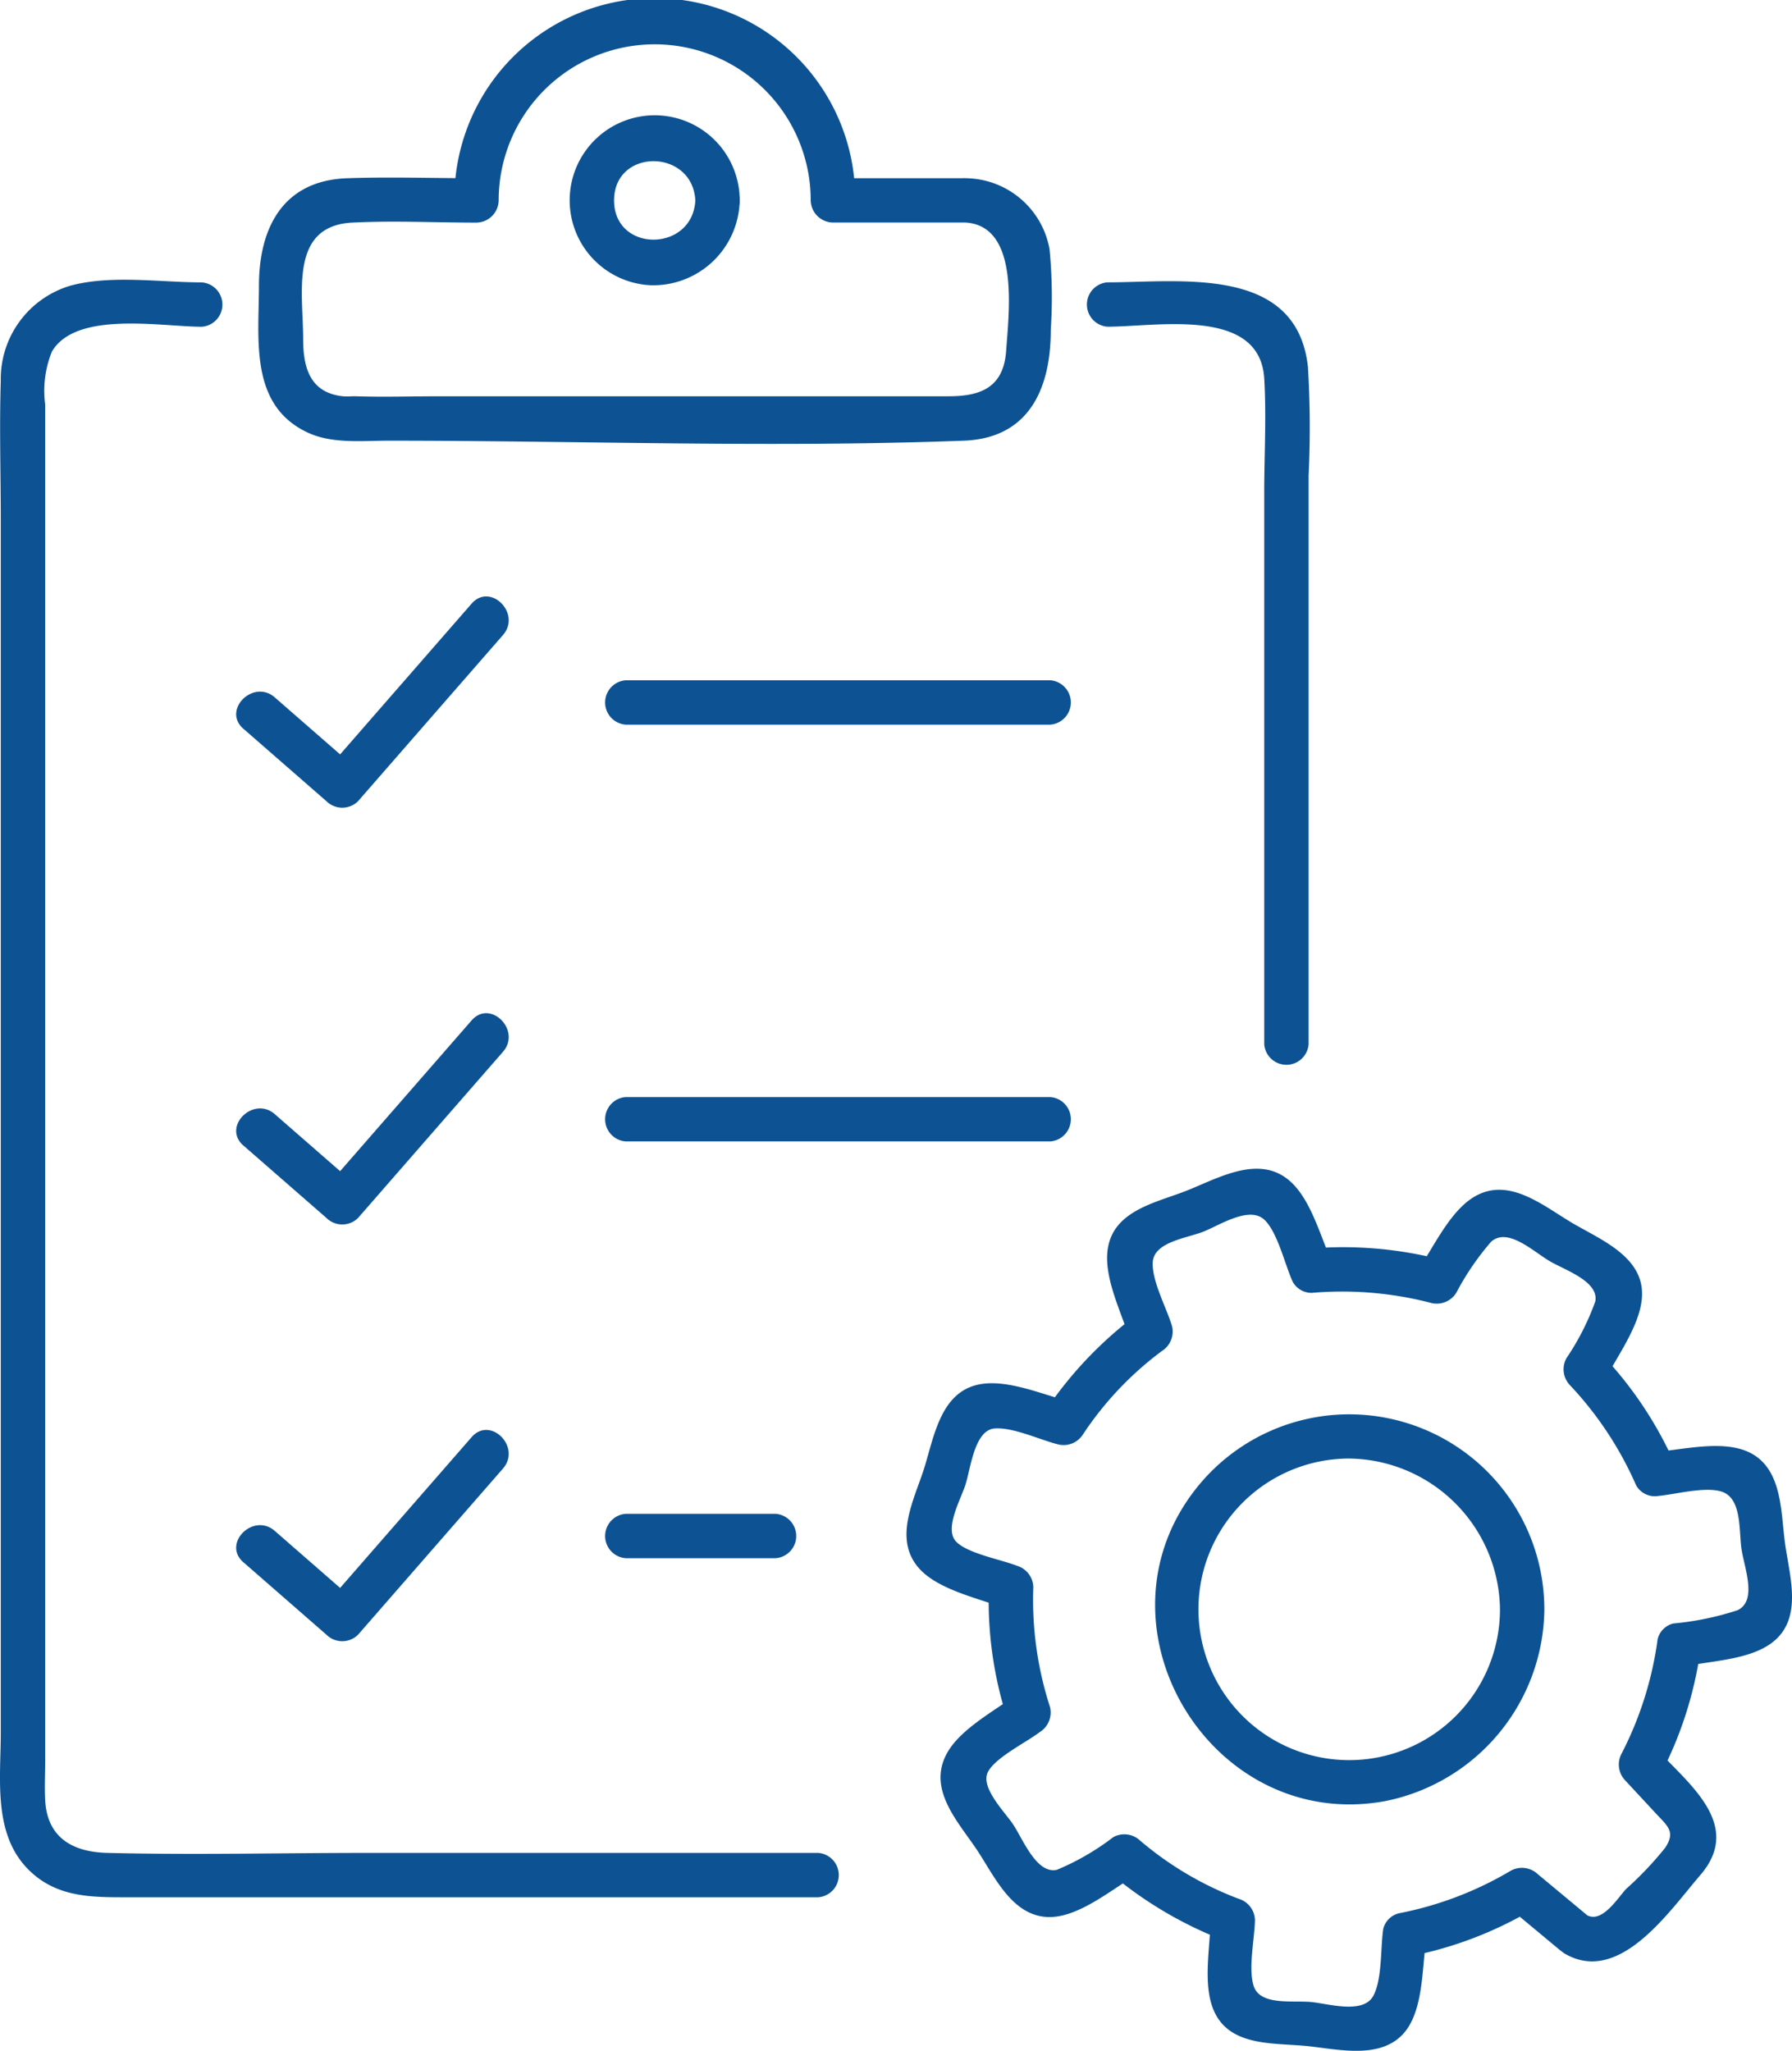 <svg id="グループ_706" data-name="グループ 706" xmlns="http://www.w3.org/2000/svg" xmlns:xlink="http://www.w3.org/1999/xlink" width="96.644" height="110.586" viewBox="0 0 96.644 110.586">
  <defs>
    <clipPath id="clip-path">
      <rect id="長方形_360" data-name="長方形 360" width="96.644" height="110.586" fill="#0d5393"/>
    </clipPath>
  </defs>
  <g id="グループ_705" data-name="グループ 705" clip-path="url(#clip-path)">
    <path id="パス_832" data-name="パス 832" d="M82.846,94.354h22.9a1.2,1.2,0,0,0,0-2.393h-22.9a1.2,1.2,0,0,0,0,2.393" transform="translate(-49.103 -55.277)" fill="#0d5393"/>
    <path id="パス_833" data-name="パス 833" d="M32.326,87.762l4.483,3.911a1.213,1.213,0,0,0,1.692,0l7.821-8.966c1.009-1.156-.677-2.856-1.692-1.693L36.809,89.98H38.5l-4.483-3.911c-1.156-1.008-2.856.678-1.693,1.693" transform="translate(-19.197 -48.462)" fill="#0d5393"/>
    <path id="パス_834" data-name="パス 834" d="M82.846,150.691h22.9a1.2,1.2,0,0,0,0-2.393h-22.9a1.2,1.2,0,0,0,0,2.393" transform="translate(-49.103 -89.14)" fill="#0d5393"/>
    <path id="パス_835" data-name="パス 835" d="M32.326,144.1l4.483,3.911a1.213,1.213,0,0,0,1.692,0l7.821-8.966c1.009-1.156-.677-2.856-1.692-1.693l-7.821,8.966H38.5l-4.483-3.911c-1.156-1.008-2.856.678-1.693,1.693" transform="translate(-19.197 -82.326)" fill="#0d5393"/>
    <path id="パス_836" data-name="パス 836" d="M82.846,207.028h8.09a1.2,1.2,0,0,0,0-2.393h-8.09a1.2,1.2,0,0,0,0,2.393" transform="translate(-49.103 -123.003)" fill="#0d5393"/>
    <path id="パス_837" data-name="パス 837" d="M32.326,200.436l4.483,3.911a1.213,1.213,0,0,0,1.692,0l7.821-8.966c1.009-1.156-.677-2.856-1.692-1.693l-7.821,8.966H38.5l-4.483-3.911c-1.156-1.008-2.856.678-1.693,1.693" transform="translate(-19.197 -116.189)" fill="#0d5393"/>
    <path id="パス_838" data-name="パス 838" d="M158.829,79.162V48.5a54.642,54.642,0,0,0-.035-5.858c-.6-5.51-6.876-4.566-10.813-4.566a1.2,1.2,0,0,0,0,2.393c2.672,0,8.222-1.084,8.455,2.794.122,2.03,0,4.106,0,6.138V79.162a1.2,1.2,0,0,0,2.393,0" transform="translate(-88.255 -22.851)" fill="#0d5393"/>
    <path id="パス_839" data-name="パス 839" d="M10.89,37.956c-2.242,0-4.92-.419-7.107.182A5.249,5.249,0,0,0,.042,43.269c-.079,2.5,0,5.022,0,7.526v65.352c0,2.488-.437,5.472,1.492,7.4,1.422,1.422,3.187,1.492,5.033,1.492H44.128a1.2,1.2,0,0,0,0-2.393h-24.3c-4.672,0-9.361.115-14.033,0-1.8-.044-3.243-.76-3.358-2.834-.039-.717,0-1.448,0-2.166v-73.1A5.63,5.63,0,0,1,2.8,41.688c1.3-2.222,5.934-1.338,8.086-1.338a1.2,1.2,0,0,0,0-2.393" transform="translate(0 -22.729)" fill="#0d5393"/>
    <path id="パス_840" data-name="パス 840" d="M83.795,20.185c-.152,2.808-4.382,2.832-4.382,0s4.231-2.808,4.382,0c.082,1.532,2.476,1.542,2.393,0a4.585,4.585,0,1,0-4.769,4.575,4.666,4.666,0,0,0,4.769-4.575c.083-1.539-2.311-1.535-2.393,0" transform="translate(-46.295 -9.377)" fill="#0d5393"/>
    <path id="パス_841" data-name="パス 841" d="M73.1,9.611H65.9l1.2,1.2a10.808,10.808,0,1,0-21.615,0l1.2-1.2c-2.321,0-4.656-.079-6.976,0-3.477.118-4.765,2.688-4.765,5.8,0,2.884-.531,6.443,2.636,7.918,1.322.616,2.93.435,4.353.435,10.319,0,20.716.387,31.028,0,3.556-.134,4.687-2.867,4.687-5.967a27.313,27.313,0,0,0-.065-4.351A4.643,4.643,0,0,0,73.1,9.611c-1.535-.124-1.527,2.27,0,2.393,2.881.233,2.285,4.851,2.141,6.915-.142,2.047-1.467,2.45-3.126,2.45H44.652c-1.486,0-2.983.05-4.469,0-.233-.008-.475.024-.707,0-1.8-.189-2.147-1.578-2.147-3.087,0-2.48-.756-6.1,2.644-6.278,2.222-.114,4.478,0,6.7,0a1.217,1.217,0,0,0,1.2-1.2,8.414,8.414,0,1,1,16.828,0A1.217,1.217,0,0,0,65.9,12H73.1a1.2,1.2,0,0,0,0-2.393" transform="translate(-20.979)" fill="#0d5393"/>
    <path id="パス_842" data-name="パス 842" d="M159.457,198.406l-2.866-2.383a1.242,1.242,0,0,0-1.45-.187,18.806,18.806,0,0,1-6.046,2.3,1.155,1.155,0,0,0-.836.836c-.153,1.02-.051,2.745-.545,3.628-.561,1-2.466.393-3.378.316-.995-.084-2.73.2-3.067-.868-.3-.954.05-2.524.071-3.542a1.232,1.232,0,0,0-.879-1.154,18,18,0,0,1-5.313-3.136,1.24,1.24,0,0,0-1.45-.187,13.544,13.544,0,0,1-3.042,1.761c-1.1.241-1.825-1.649-2.365-2.457-.452-.676-1.792-2-1.345-2.833.422-.784,2.069-1.585,2.79-2.138a1.243,1.243,0,0,0,.55-1.352,18.766,18.766,0,0,1-.9-6.46,1.232,1.232,0,0,0-.878-1.154c-.862-.34-2.63-.652-3.271-1.29-.683-.681.233-2.279.489-3.078.286-.89.483-2.963,1.585-3.038,1-.068,2.429.612,3.409.859a1.236,1.236,0,0,0,1.352-.55,17.9,17.9,0,0,1,4.244-4.481,1.241,1.241,0,0,0,.55-1.352c-.3-.989-1.062-2.372-1.041-3.391.023-1.126,1.759-1.328,2.7-1.684.854-.324,2.51-1.44,3.334-.645.708.684,1.1,2.425,1.519,3.339a1.159,1.159,0,0,0,1.034.593,19.054,19.054,0,0,1,6.434.545,1.236,1.236,0,0,0,1.352-.55,14.516,14.516,0,0,1,1.884-2.758c.9-.779,2.247.517,3.15,1.051.813.482,2.661,1.084,2.464,2.17a13.723,13.723,0,0,1-1.559,3.067,1.239,1.239,0,0,0,.187,1.45,18.9,18.9,0,0,1,3.571,5.4,1.158,1.158,0,0,0,1.033.593c1-.075,2.585-.529,3.533-.264,1.145.32.973,2.065,1.113,3.069.146,1.048.881,2.809-.206,3.34a15.736,15.736,0,0,1-3.474.717,1.156,1.156,0,0,0-.836.836,18.98,18.98,0,0,1-1.941,6.171,1.239,1.239,0,0,0,.187,1.45l1.641,1.768c.669.72,1.09,1,.515,1.873a18.551,18.551,0,0,1-2.1,2.213c-.446.471-1.306,1.9-2.144,1.4a1.2,1.2,0,0,0-1.208,2.067c2.958,1.774,5.652-2.238,7.35-4.211,2.315-2.69-.577-4.876-2.367-6.8q.093.725.187,1.45a20.783,20.783,0,0,0,2.182-6.742l-.836.836c1.442-.3,3.421-.351,4.645-1.235,1.758-1.269,1.013-3.575.762-5.373-.235-1.682-.13-4.027-1.892-4.912-1.44-.724-3.581-.16-5.117-.045l1.034.593a20.741,20.741,0,0,0-3.946-5.884q.094.725.187,1.45c.667-1.312,1.859-2.9,2.006-4.4.221-2.249-2.184-3.176-3.77-4.115-1.544-.914-3.378-2.484-5.227-1.424-1.347.772-2.233,2.746-3.081,3.989l1.351-.55a21.1,21.1,0,0,0-7.071-.63l1.033.593c-.635-1.4-1.162-3.542-2.494-4.445-1.67-1.133-3.808.176-5.432.792-1.656.627-3.878,1.079-4.124,3.186-.175,1.506.732,3.277,1.166,4.693l.55-1.352a21.254,21.254,0,0,0-5.1,5.339l1.352-.55c-1.482-.373-3.433-1.258-4.976-.906-2.033.466-2.362,2.889-2.9,4.566-.526,1.633-1.6,3.659-.352,5.221,1.008,1.262,3.3,1.713,4.743,2.281l-.879-1.154a20.7,20.7,0,0,0,.99,7.1l.55-1.352c-1.19.912-3.119,1.9-3.834,3.267-1.006,1.922.63,3.632,1.641,5.144.936,1.4,1.867,3.536,3.8,3.629,1.632.079,3.435-1.469,4.768-2.241l-1.45-.187a21.442,21.442,0,0,0,6.369,3.752l-.878-1.154c-.029,1.433-.395,3.3.095,4.677.745,2.1,3.077,1.939,4.9,2.093,1.671.141,4.01.788,5.343-.587,1.148-1.185,1.053-3.554,1.283-5.08l-.836.836a20.69,20.69,0,0,0,6.618-2.538l-1.45-.187,2.866,2.384c1.176.978,2.879-.706,1.693-1.693" transform="translate(-73.659 -94.961)" fill="#0d5393"/>
    <path id="パス_843" data-name="パス 843" d="M174.764,201.714a8.131,8.131,0,1,1-8.131-8.131,8.232,8.232,0,0,1,8.131,8.131c.044,1.537,2.438,1.543,2.393,0a10.523,10.523,0,0,0-18.648-6.68c-6.117,7.446.62,18.751,10.061,17.022a10.669,10.669,0,0,0,8.588-10.341,1.2,1.2,0,0,0-2.393,0" transform="translate(-93.869 -114.931)" fill="#0d5393"/>
  </g>
</svg>
